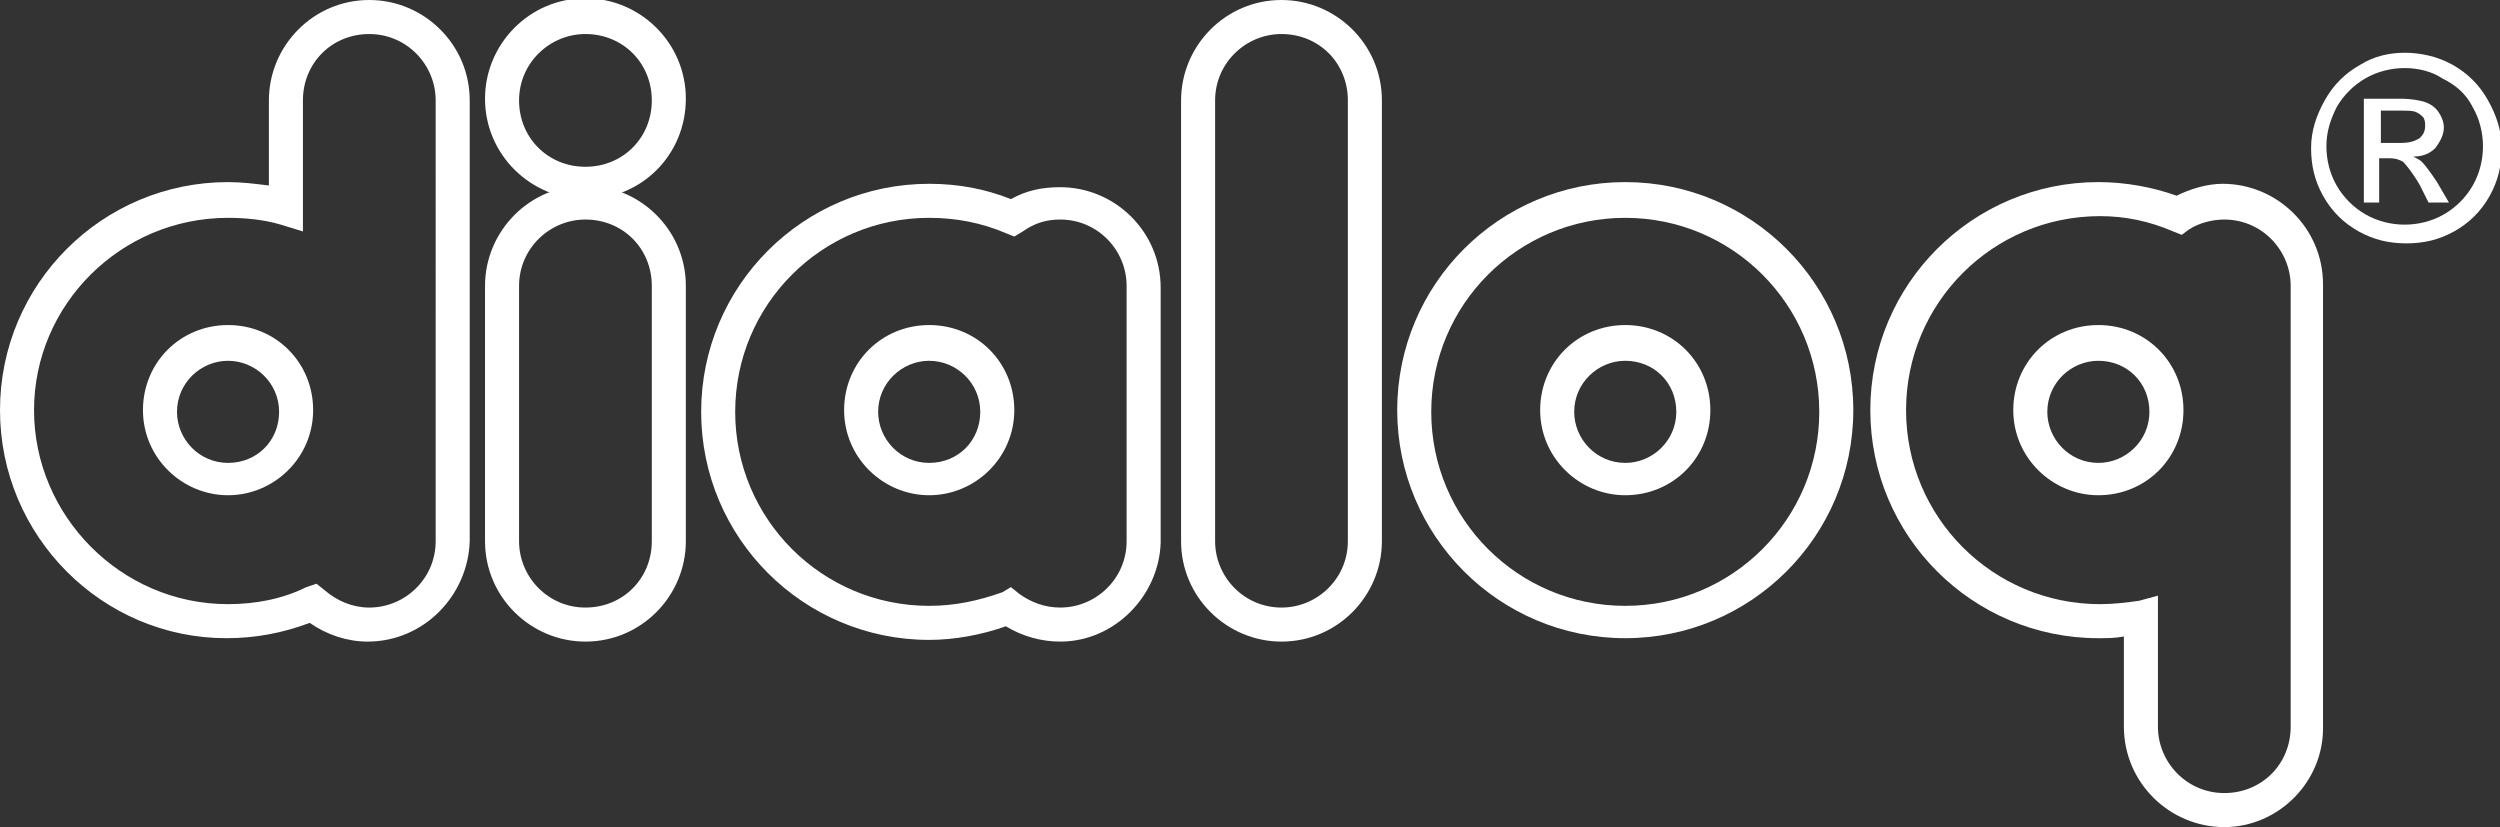 <?xml version="1.0" encoding="utf-8"?>
<!-- Generator: Adobe Illustrator 23.1.0, SVG Export Plug-In . SVG Version: 6.00 Build 0)  -->
<svg version="1.1" id="Layer_1" xmlns="http://www.w3.org/2000/svg" xmlns:xlink="http://www.w3.org/1999/xlink" x="0px" y="0px"
	 viewBox="0 0 146.9 48.6" style="enable-background:new 0 0 146.9 48.6;" xml:space="preserve">
<rect x="0" y="0" width="146.9" height="48.6" fill="#333333" stroke="none"/>
<style type="text/css">
	.st0{fill:#FFFFFF;}
</style>
<g>
	<path class="st0" d="M95.5,37.5c-7.4,0-13.4-6-13.4-13.4s6-13.4,13.4-13.4s13.4,6,13.4,13.4S102.9,37.5,95.5,37.5z M95.5,12.8
		c-6.3,0-11.4,5.1-11.4,11.4s5.1,11.4,11.4,11.4s11.4-5.1,11.4-11.4S101.8,12.8,95.5,12.8z M95.5,29.1c-2.7,0-5-2.2-5-5s2.2-5,5-5
		s5,2.2,5,5S98.3,29.1,95.5,29.1z M95.5,21.2c-1.6,0-3,1.3-3,3c0,1.6,1.3,3,3,3c1.6,0,3-1.3,3-3C98.5,22.5,97.2,21.2,95.5,21.2z"/>
</g>
<g>
	<path class="st0" d="M75.3,37.7c-3.2,0-5.9-2.6-5.9-5.9V5.9c0-3.2,2.6-5.9,5.9-5.9c3.2,0,5.9,2.6,5.9,5.9v25.9
		C81.2,35,78.6,37.7,75.3,37.7z M75.3,2c-2.1,0-3.9,1.7-3.9,3.9v25.9c0,2.1,1.7,3.9,3.9,3.9c2.1,0,3.9-1.7,3.9-3.9V5.9
		C79.2,3.7,77.5,2,75.3,2z"/>
</g>
<g>
	<path class="st0" d="M130.7,48.6c-3.2,0-5.9-2.6-5.9-5.9v-5.3c-0.5,0.1-1,0.1-1.5,0.1c-7.4,0-13.4-6-13.4-13.4s6-13.4,13.4-13.4
		c1.6,0,3.2,0.3,4.6,0.8c0.8-0.4,1.8-0.7,2.7-0.7c3.2,0,5.9,2.6,5.9,5.9v25.9C136.6,45.9,133.9,48.6,130.7,48.6z M126.8,35v7.7
		c0,2.1,1.7,3.9,3.9,3.9s3.9-1.7,3.9-3.9V16.8c0-2.1-1.7-3.9-3.9-3.9c-0.7,0-1.5,0.2-2.1,0.6l-0.4,0.3l-0.5-0.2
		c-1.4-0.6-2.8-0.9-4.3-0.9c-6.3,0-11.4,5.1-11.4,11.4s5.1,11.4,11.4,11.4c0.8,0,1.6-0.1,2.3-0.2L126.8,35z M123.3,29.1
		c-2.7,0-5-2.2-5-5s2.2-5,5-5s5,2.2,5,5S126.1,29.1,123.3,29.1z M123.3,21.2c-1.6,0-3,1.3-3,3c0,1.6,1.3,3,3,3c1.6,0,3-1.3,3-3
		C126.3,22.5,125,21.2,123.3,21.2z"/>
</g>
<g>
	<path class="st0" d="M34.4,37.7c-3.2,0-5.9-2.6-5.9-5.9v-15c0-3.2,2.6-5.9,5.9-5.9c3.2,0,5.9,2.6,5.9,5.9v15
		C40.3,35,37.7,37.7,34.4,37.7z M34.4,12.9c-2.1,0-3.9,1.7-3.9,3.9v15c0,2.1,1.7,3.9,3.9,3.9s3.9-1.7,3.9-3.9v-15
		C38.3,14.6,36.6,12.9,34.4,12.9z"/>
</g>
<g>
	<path class="st0" d="M62.3,37.7c-1.1,0-2.2-0.3-3.2-0.9c-1.4,0.5-3,0.8-4.5,0.8c-7.4,0-13.4-6-13.4-13.4s6-13.4,13.4-13.4
		c1.7,0,3.3,0.3,4.8,0.9c0.9-0.5,1.8-0.7,2.9-0.7c3.2,0,5.9,2.6,5.9,5.9v15C68.1,35,65.5,37.7,62.3,37.7z M59.4,34.5l0.5,0.4
		c0.7,0.5,1.5,0.8,2.4,0.8c2.1,0,3.9-1.7,3.9-3.9v-15c0-2.1-1.7-3.9-3.9-3.9c-0.8,0-1.5,0.2-2.2,0.7l-0.5,0.3l-0.5-0.2
		c-1.4-0.6-2.9-0.9-4.5-0.9c-6.3,0-11.4,5.1-11.4,11.4s5.1,11.4,11.4,11.4c1.5,0,2.9-0.3,4.3-0.8L59.4,34.5z M54.6,29.1
		c-2.7,0-5-2.2-5-5s2.2-5,5-5s5,2.2,5,5S57.3,29.1,54.6,29.1z M54.6,21.2c-1.6,0-3,1.3-3,3c0,1.6,1.3,3,3,3s3-1.3,3-3
		C57.6,22.5,56.2,21.2,54.6,21.2z"/>
</g>
<g>
	<path class="st0" d="M21.6,37.7c-1.2,0-2.4-0.4-3.4-1.1c-1.6,0.6-3.2,0.9-4.9,0.9C6,37.5,0,31.5,0,24.1s6-13.4,13.4-13.4
		c0.8,0,1.6,0.1,2.4,0.2V5.9c0-3.2,2.6-5.9,5.9-5.9c3.2,0,5.9,2.6,5.9,5.9v25.9C27.5,35,24.9,37.7,21.6,37.7z M18.6,34.3l0.5,0.4
		c0.7,0.6,1.6,1,2.6,1c2.1,0,3.9-1.7,3.9-3.9V5.9c0-2.1-1.7-3.9-3.9-3.9s-3.9,1.7-3.9,3.9v7.7l-1.3-0.4c-1-0.3-2.1-0.4-3.1-0.4
		C7.1,12.8,2,17.9,2,24.1s5.1,11.4,11.4,11.4c1.6,0,3.2-0.3,4.6-1L18.6,34.3z M13.4,29.1c-2.7,0-5-2.2-5-5s2.2-5,5-5s5,2.2,5,5
		S16.1,29.1,13.4,29.1z M13.4,21.2c-1.6,0-3,1.3-3,3c0,1.6,1.3,3,3,3s3-1.3,3-3C16.4,22.5,15,21.2,13.4,21.2z"/>
</g>
<g>
	<path class="st0" d="M34.4,11.7c-3.2,0-5.9-2.6-5.9-5.9c0-3.2,2.6-5.9,5.9-5.9c3.2,0,5.9,2.6,5.9,5.9C40.3,9.1,37.7,11.7,34.4,11.7
		z M34.4,2c-2.1,0-3.9,1.7-3.9,3.9s1.7,3.9,3.9,3.9s3.9-1.7,3.9-3.9S36.6,2,34.4,2z"/>
</g>
<g>
	<path class="st0" d="M141.3,3.1c0.9,0,1.9,0.2,2.8,0.7c0.9,0.5,1.6,1.2,2.1,2.1s0.8,1.8,0.8,2.8c0,1-0.2,1.9-0.7,2.8
		c-0.5,0.9-1.2,1.6-2.1,2.1c-0.9,0.5-1.8,0.7-2.8,0.7c-1,0-1.9-0.2-2.8-0.7c-0.9-0.5-1.6-1.2-2.1-2.1c-0.5-0.9-0.7-1.8-0.7-2.8
		c0-1,0.3-1.9,0.8-2.8c0.5-0.9,1.2-1.6,2.1-2.1C139.5,3.3,140.4,3.1,141.3,3.1z M141.3,4c-0.8,0-1.6,0.2-2.3,0.6
		c-0.7,0.4-1.3,1-1.7,1.7c-0.4,0.8-0.6,1.5-0.6,2.3c0,0.8,0.2,1.6,0.6,2.3c0.4,0.7,1,1.3,1.7,1.7c0.7,0.4,1.5,0.6,2.3,0.6
		c0.8,0,1.6-0.2,2.3-0.6c0.7-0.4,1.3-1,1.7-1.7c0.4-0.7,0.6-1.5,0.6-2.3c0-0.8-0.2-1.6-0.6-2.3c-0.4-0.8-1-1.3-1.8-1.7
		C142.9,4.2,142.1,4,141.3,4z M138.9,11.8v-6h2.1c0.7,0,1.2,0.1,1.5,0.2c0.3,0.1,0.6,0.3,0.8,0.6c0.2,0.3,0.3,0.6,0.3,0.9
		c0,0.4-0.2,0.8-0.5,1.2c-0.3,0.3-0.7,0.5-1.3,0.5c0.2,0.1,0.4,0.2,0.5,0.3c0.2,0.2,0.5,0.6,0.9,1.2l0.7,1.2h-1.2l-0.5-1
		c-0.4-0.7-0.8-1.2-1-1.4c-0.2-0.1-0.4-0.2-0.8-0.2h-0.6v2.6H138.9z M139.8,8.4h1.2c0.6,0,0.9-0.1,1.2-0.3c0.2-0.2,0.3-0.4,0.3-0.7
		c0-0.2,0-0.3-0.1-0.5c-0.1-0.1-0.2-0.2-0.4-0.3c-0.2-0.1-0.5-0.1-1-0.1h-1.1V8.4z"/>
</g>
</svg>
